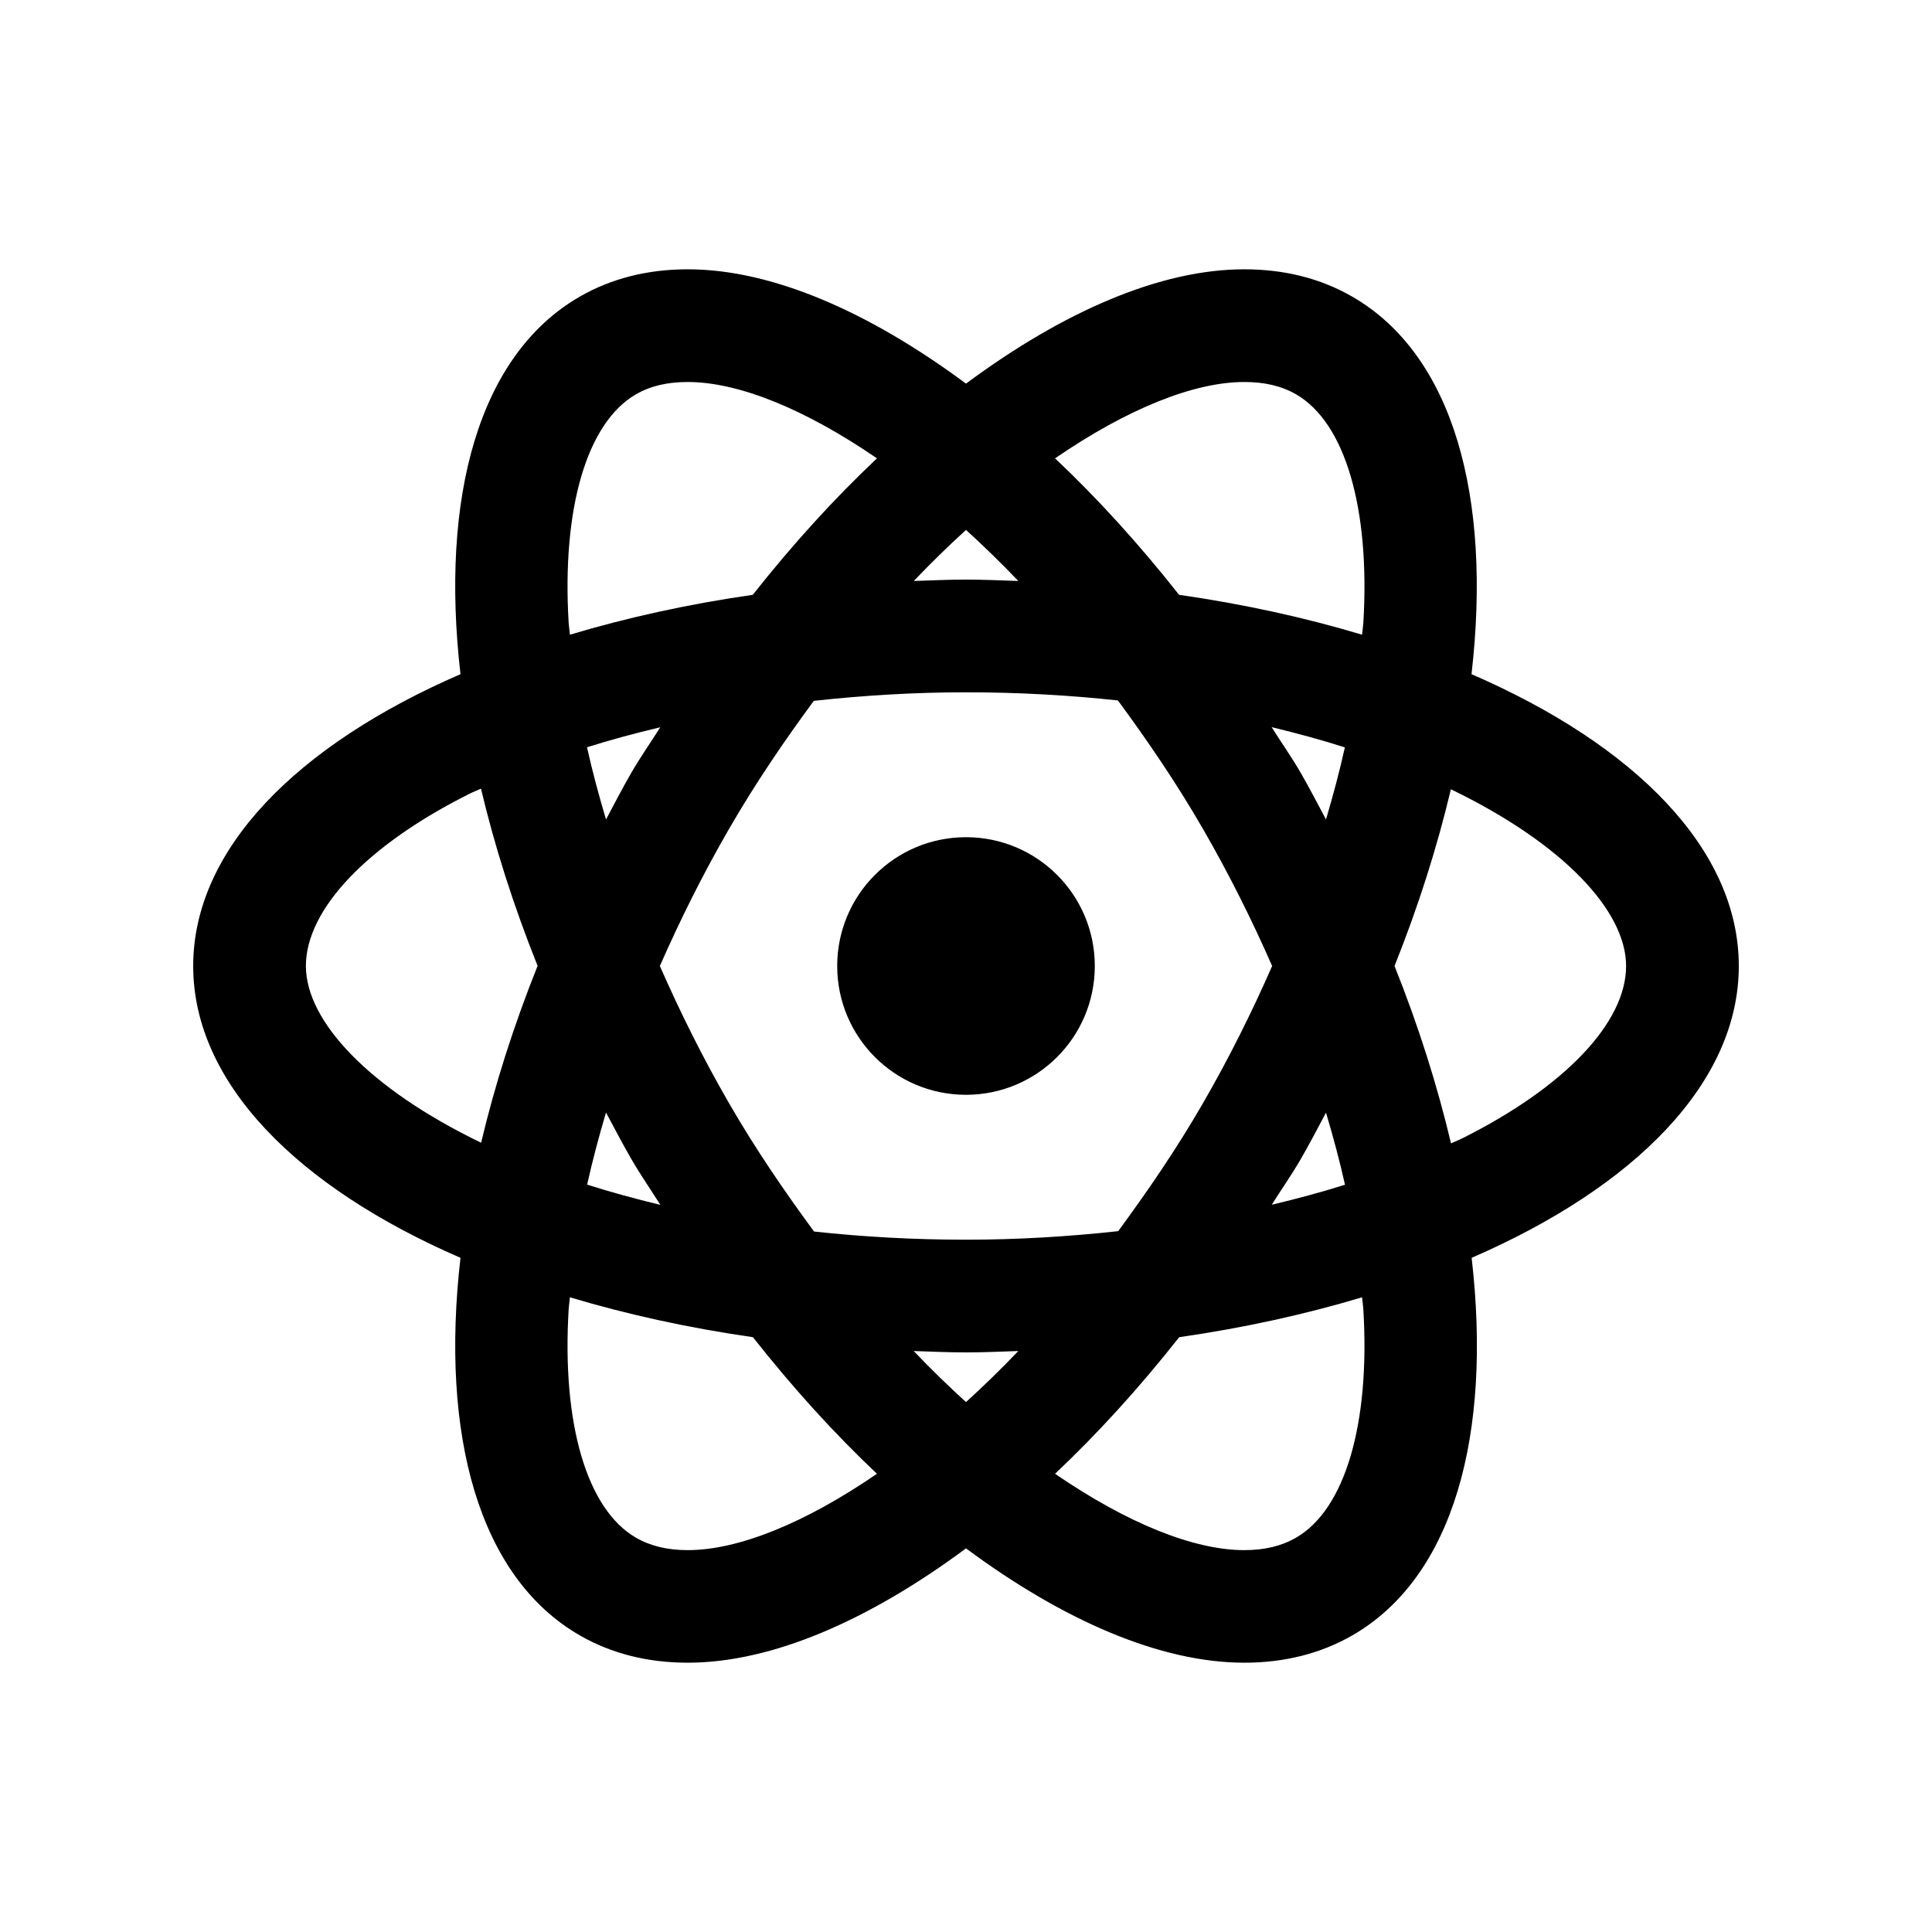 <?xml version="1.0" encoding="UTF-8"?> <svg xmlns="http://www.w3.org/2000/svg" viewBox="5780 5165 87 87" data-guides="{&quot;vertical&quot;:[],&quot;horizontal&quot;:[]}"><path fill="url(#tSvgGradiente5d0a62e02)" stroke="none" fill-opacity="1" stroke-width="1" stroke-opacity="1" alignment-baseline="baseline" baseline-shift="baseline" font-size-adjust="none" id="tSvg590588343" title="Path 1" d="M 5810.971 5177.127 C 5809.199 5177.127 5807.556 5177.523 5806.1 5178.362C 5801.55 5180.988 5799.818 5187.39 5800.736 5195.359C 5793.377 5198.55 5788.7 5203.247 5788.7 5208.5C 5788.7 5213.753 5793.377 5218.45 5800.736 5221.641C 5799.819 5229.61 5801.55 5236.012 5806.1 5238.638C 5807.553 5239.477 5809.196 5239.873 5810.971 5239.873C 5814.749 5239.873 5819.115 5237.977 5823.5 5234.725C 5827.886 5237.977 5832.257 5239.873 5836.035 5239.873C 5837.806 5239.873 5839.45 5239.477 5840.906 5238.638C 5845.455 5236.012 5847.187 5229.61 5846.27 5221.641C 5853.626 5218.45 5858.3 5213.752 5858.3 5208.5C 5858.3 5203.247 5853.623 5198.55 5846.264 5195.359C 5847.181 5187.39 5845.45 5180.988 5840.9 5178.362C 5839.447 5177.521 5837.804 5177.127 5836.029 5177.127C 5832.251 5177.127 5827.885 5179.023 5823.5 5182.275C 5819.115 5179.023 5814.747 5177.127 5810.971 5177.127ZM 5810.971 5182.202 C 5813.238 5182.202 5816.235 5183.407 5819.49 5185.64C 5817.576 5187.446 5815.702 5189.499 5813.899 5191.785C 5810.975 5192.205 5808.218 5192.816 5805.664 5193.581C 5805.65 5193.404 5805.618 5193.218 5805.607 5193.043C 5805.297 5187.881 5806.431 5184.033 5808.637 5182.757C 5809.29 5182.38 5810.052 5182.202 5810.971 5182.202ZM 5836.029 5182.202 C 5836.945 5182.202 5837.71 5182.38 5838.363 5182.757C 5840.569 5184.03 5841.703 5187.881 5841.393 5193.043C 5841.382 5193.218 5841.35 5193.404 5841.336 5193.581C 5838.78 5192.815 5836.021 5192.205 5833.095 5191.785C 5831.292 5189.499 5829.424 5187.445 5827.51 5185.64C 5830.764 5183.407 5833.763 5182.202 5836.029 5182.202ZM 5823.5 5188.863 C 5824.286 5189.578 5825.067 5190.335 5825.856 5191.162C 5825.074 5191.136 5824.296 5191.1 5823.5 5191.1C 5822.706 5191.1 5821.93 5191.136 5821.149 5191.162C 5821.938 5190.335 5822.715 5189.578 5823.5 5188.863ZM 5823.5 5196.175 C 5825.903 5196.175 5828.181 5196.309 5830.342 5196.543C 5831.66 5198.335 5832.959 5200.229 5834.177 5202.337C 5835.344 5204.359 5836.376 5206.428 5837.286 5208.5C 5836.376 5210.573 5835.345 5212.646 5834.177 5214.668C 5832.963 5216.771 5831.667 5218.653 5830.354 5220.44C 5828.116 5220.685 5825.821 5220.825 5823.5 5220.825C 5821.097 5220.825 5818.819 5220.691 5816.658 5220.457C 5815.34 5218.665 5814.041 5216.777 5812.823 5214.668C 5811.655 5212.646 5810.625 5210.573 5809.714 5208.5C 5810.624 5206.428 5811.656 5204.359 5812.823 5202.337C 5814.038 5200.235 5815.332 5198.347 5816.646 5196.56C 5818.884 5196.315 5821.179 5196.175 5823.5 5196.175ZM 5837.264 5197.744 C 5838.414 5198.022 5839.52 5198.322 5840.56 5198.656C 5840.325 5199.72 5840.036 5200.805 5839.711 5201.901C 5839.337 5201.201 5838.975 5200.499 5838.572 5199.8C 5838.157 5199.081 5837.696 5198.436 5837.264 5197.744ZM 5809.731 5197.75 C 5809.3 5198.439 5808.842 5199.084 5808.428 5199.8C 5808.025 5200.499 5807.663 5201.201 5807.289 5201.901C 5806.963 5200.803 5806.67 5199.717 5806.434 5198.65C 5807.493 5198.316 5808.596 5198.019 5809.731 5197.75ZM 5801.659 5200.514 C 5802.27 5203.094 5803.118 5205.768 5804.208 5208.494C 5803.12 5211.214 5802.276 5213.884 5801.665 5216.458C 5796.615 5214.019 5793.775 5210.983 5793.775 5208.5C 5793.775 5205.951 5796.535 5203.046 5801.161 5200.735C 5801.319 5200.656 5801.498 5200.591 5801.659 5200.514ZM 5845.335 5200.542 C 5850.385 5202.981 5853.225 5206.017 5853.225 5208.5C 5853.225 5211.049 5850.465 5213.954 5845.839 5216.265C 5845.681 5216.344 5845.502 5216.409 5845.341 5216.486C 5844.729 5213.905 5843.889 5211.228 5842.797 5208.5C 5843.884 5205.782 5844.724 5203.114 5845.335 5200.542ZM 5823.5 5202.7 C 5820.296 5202.7 5817.7 5205.296 5817.7 5208.5C 5817.7 5211.704 5820.296 5214.3 5823.5 5214.3C 5826.704 5214.3 5829.3 5211.704 5829.3 5208.5C 5829.3 5205.296 5826.704 5202.7 5823.5 5202.7ZM 5807.289 5215.099 C 5807.663 5215.799 5808.03 5216.501 5808.434 5217.2C 5808.848 5217.918 5809.304 5218.565 5809.736 5219.256C 5808.586 5218.978 5807.48 5218.678 5806.44 5218.344C 5806.676 5217.279 5806.963 5216.196 5807.289 5215.099ZM 5839.711 5215.104 C 5840.037 5216.202 5840.33 5217.284 5840.566 5218.35C 5839.507 5218.684 5838.404 5218.981 5837.269 5219.25C 5837.7 5218.561 5838.158 5217.916 5838.572 5217.2C 5838.975 5216.503 5839.338 5215.803 5839.711 5215.104ZM 5805.664 5223.419 C 5808.22 5224.185 5810.979 5224.795 5813.905 5225.215C 5815.709 5227.502 5817.576 5229.56 5819.49 5231.366C 5816.236 5233.598 5813.238 5234.804 5810.971 5234.804C 5810.055 5234.804 5809.29 5234.62 5808.637 5234.243C 5806.431 5232.97 5805.297 5229.125 5805.607 5223.963C 5805.618 5223.786 5805.65 5223.598 5805.664 5223.419ZM 5841.336 5223.419 C 5841.35 5223.598 5841.382 5223.786 5841.393 5223.963C 5841.703 5229.125 5840.569 5232.967 5838.363 5234.243C 5837.71 5234.62 5836.948 5234.804 5836.029 5234.804C 5833.762 5234.804 5830.764 5233.598 5827.51 5231.366C 5829.425 5229.559 5831.297 5227.502 5833.101 5225.215C 5836.025 5224.795 5838.782 5224.184 5841.336 5223.419ZM 5821.144 5225.838 C 5821.926 5225.864 5822.704 5225.9 5823.5 5225.9C 5824.296 5225.9 5825.074 5225.864 5825.856 5225.838C 5825.067 5226.665 5824.286 5227.422 5823.5 5228.137C 5822.714 5227.422 5821.933 5226.666 5821.144 5225.838Z"></path><defs><linearGradient id="tSvgGradiente5d0a62e02" x1="5788.876" x2="5858.124" y1="5211.649" y2="5205.351" gradientUnits="userSpaceOnUse" gradientTransform=""><stop offset="0" stop-color="hsl(185.724,66.02%,40.39%)" stop-opacity="1"></stop><stop offset="1" stop-color="hsl(187.884,78.21%,69.41%)" stop-opacity="1"></stop></linearGradient></defs></svg> 